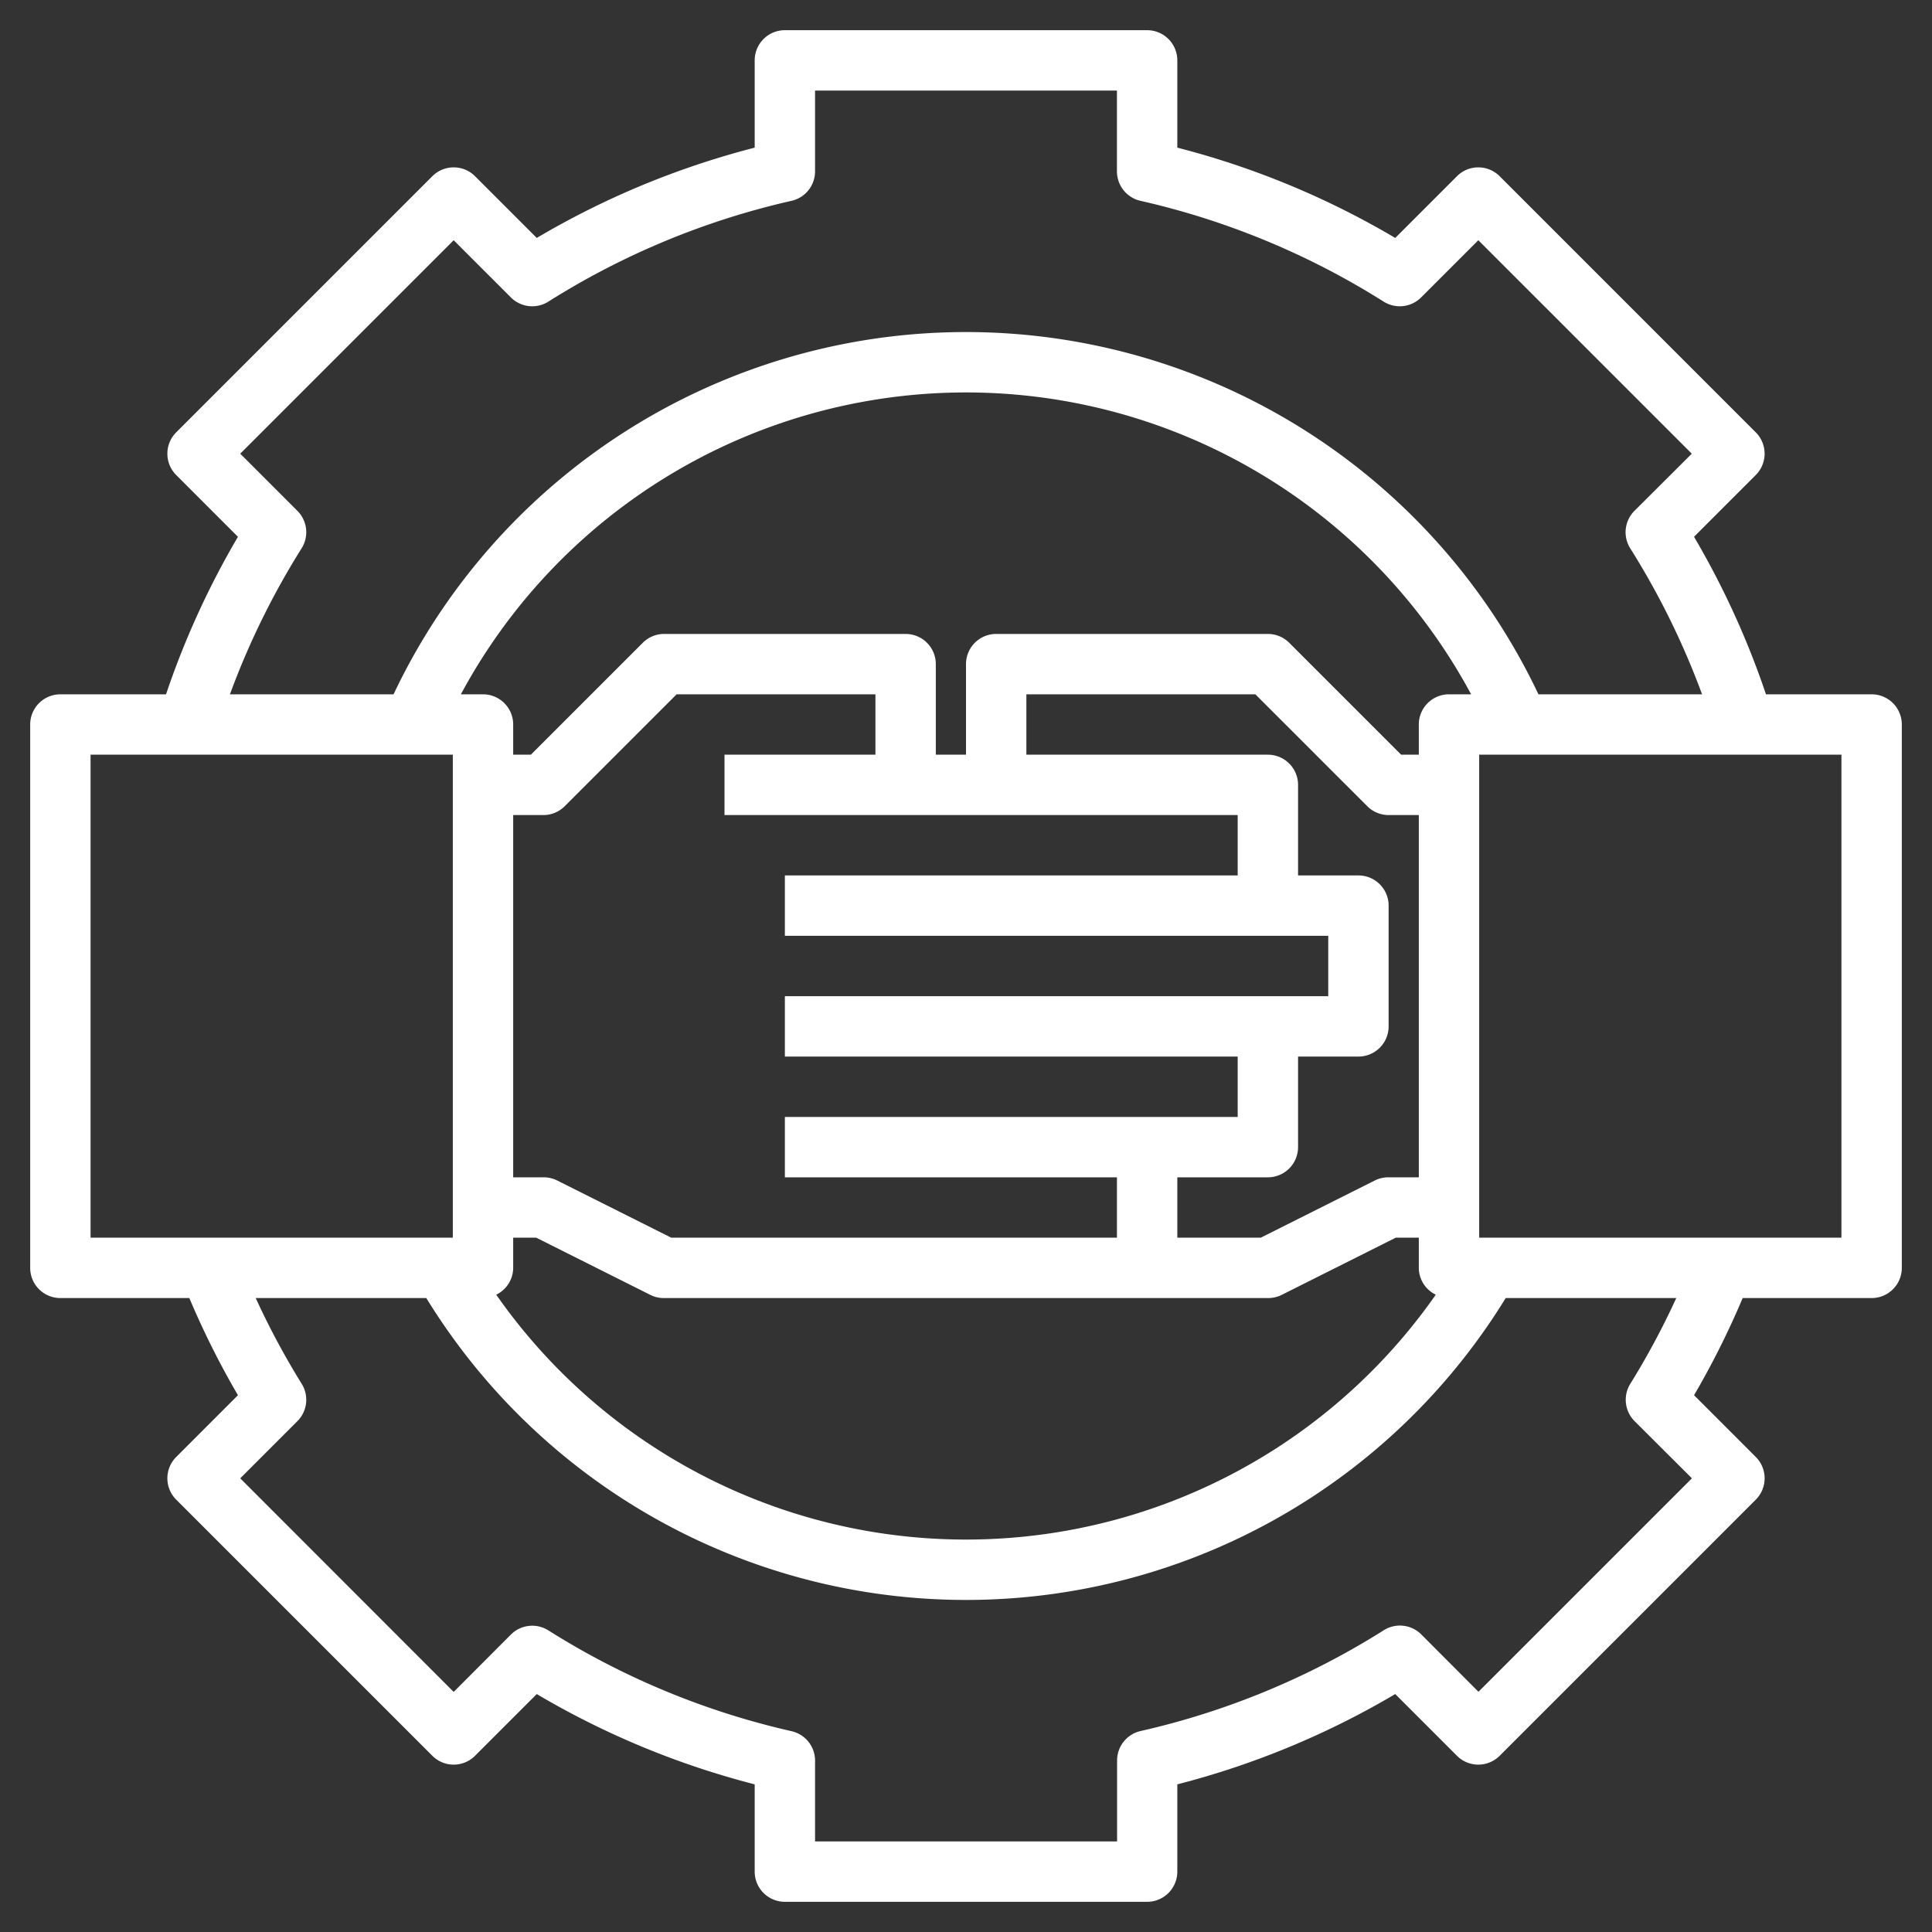 <?xml version="1.0"?>
<svg xmlns="http://www.w3.org/2000/svg" xmlns:xlink="http://www.w3.org/1999/xlink" xmlns:svgjs="http://svgjs.com/svgjs" version="1.1" width="512" height="512" x="0" y="0" viewBox="0 0 64 64" style="enable-background:new 0 0 512 512" xml:space="preserve" class=""><rect x="0" y="0" width="64" height="64" fill="#333333" stroke="none"/><g><path xmlns="http://www.w3.org/2000/svg" d="M62,23H58.5a27.865,27.865,0,0,0-2.383-5.218l2.045-2.046a1,1,0,0,0,0-1.414L49.678,5.837a1,1,0,0,0-1.414,0L46.219,7.882A27.76,27.76,0,0,0,39,4.891V2a1,1,0,0,0-1-1H26a1,1,0,0,0-1,1V4.891a27.76,27.76,0,0,0-7.219,2.991L15.736,5.837a1,1,0,0,0-1.414,0L5.837,14.322a1,1,0,0,0,0,1.414l2.045,2.046A27.865,27.865,0,0,0,5.5,23H2a1,1,0,0,0-1,1V42a1,1,0,0,0,1,1H6.272a27.921,27.921,0,0,0,1.61,3.218L5.837,48.264a1,1,0,0,0,0,1.414l8.485,8.485a1,1,0,0,0,1.414,0l2.045-2.045A27.746,27.746,0,0,0,25,59.109V62a1,1,0,0,0,1,1H38a1,1,0,0,0,1-1V59.109a27.746,27.746,0,0,0,7.219-2.991l2.045,2.045a1,1,0,0,0,1.414,0l8.485-8.485a1,1,0,0,0,0-1.414l-2.045-2.046A27.921,27.921,0,0,0,57.728,43H62a1,1,0,0,0,1-1V24A1,1,0,0,0,62,23ZM9.991,18.164a1,1,0,0,0-.138-1.24L7.958,15.029l7.071-7.071,1.895,1.895a1,1,0,0,0,1.24.139,25.79,25.79,0,0,1,8.058-3.34A1,1,0,0,0,27,5.677V3H37V5.677a1,1,0,0,0,.778.975,25.79,25.79,0,0,1,8.058,3.34,1,1,0,0,0,1.24-.139l1.895-1.895,7.071,7.071-1.9,1.895a1,1,0,0,0-.138,1.24A25.882,25.882,0,0,1,56.383,23h-5.42a20.983,20.983,0,0,0-37.926,0H7.617A25.882,25.882,0,0,1,9.991,18.164ZM17,27h1a1,1,0,0,0,.707-.293L22.414,23H29v2H24v2H41v2H26v2H44v2H26v2H41v2H26v2H37v2H22.236l-3.789-1.9A1,1,0,0,0,18,39H17ZM47,39H46a1,1,0,0,0-.447.1L41.764,41H39V39h3a1,1,0,0,0,1-1V35h2a1,1,0,0,0,1-1V30a1,1,0,0,0-1-1H43V26a1,1,0,0,0-1-1H34V23h7.586l3.707,3.707A1,1,0,0,0,46,27h1ZM17,42V41h.764l3.789,1.9A1,1,0,0,0,22,43H42a1,1,0,0,0,.447-.1L46.236,41H47v1a.991.991,0,0,0,.562.888,18.983,18.983,0,0,1-31.124,0A.991.991,0,0,0,17,42ZM48,23a1,1,0,0,0-1,1v1h-.586l-3.707-3.707A1,1,0,0,0,42,21H33a1,1,0,0,0-1,1v3H31V22a1,1,0,0,0-1-1H22a1,1,0,0,0-.707.293L17.586,25H17V24a1,1,0,0,0-1-1h-.733a19,19,0,0,1,33.466,0ZM3,25H15V41H3ZM54.147,47.076l1.9,1.895-7.071,7.071-1.895-1.9a1,1,0,0,0-1.24-.139,25.79,25.79,0,0,1-8.058,3.34,1,1,0,0,0-.778.975V61H27V58.323a1,1,0,0,0-.778-.975,25.79,25.79,0,0,1-8.058-3.34,1,1,0,0,0-1.24.139l-1.895,1.9L7.958,48.971l1.895-1.895a1,1,0,0,0,.138-1.24A25.892,25.892,0,0,1,8.471,43h5.651a20.981,20.981,0,0,0,35.756,0h5.651a25.892,25.892,0,0,1-1.52,2.836A1,1,0,0,0,54.147,47.076ZM61,41H49V25H61Z" fill="#ffffff" data-original="#000000" style=""/></g></svg>
